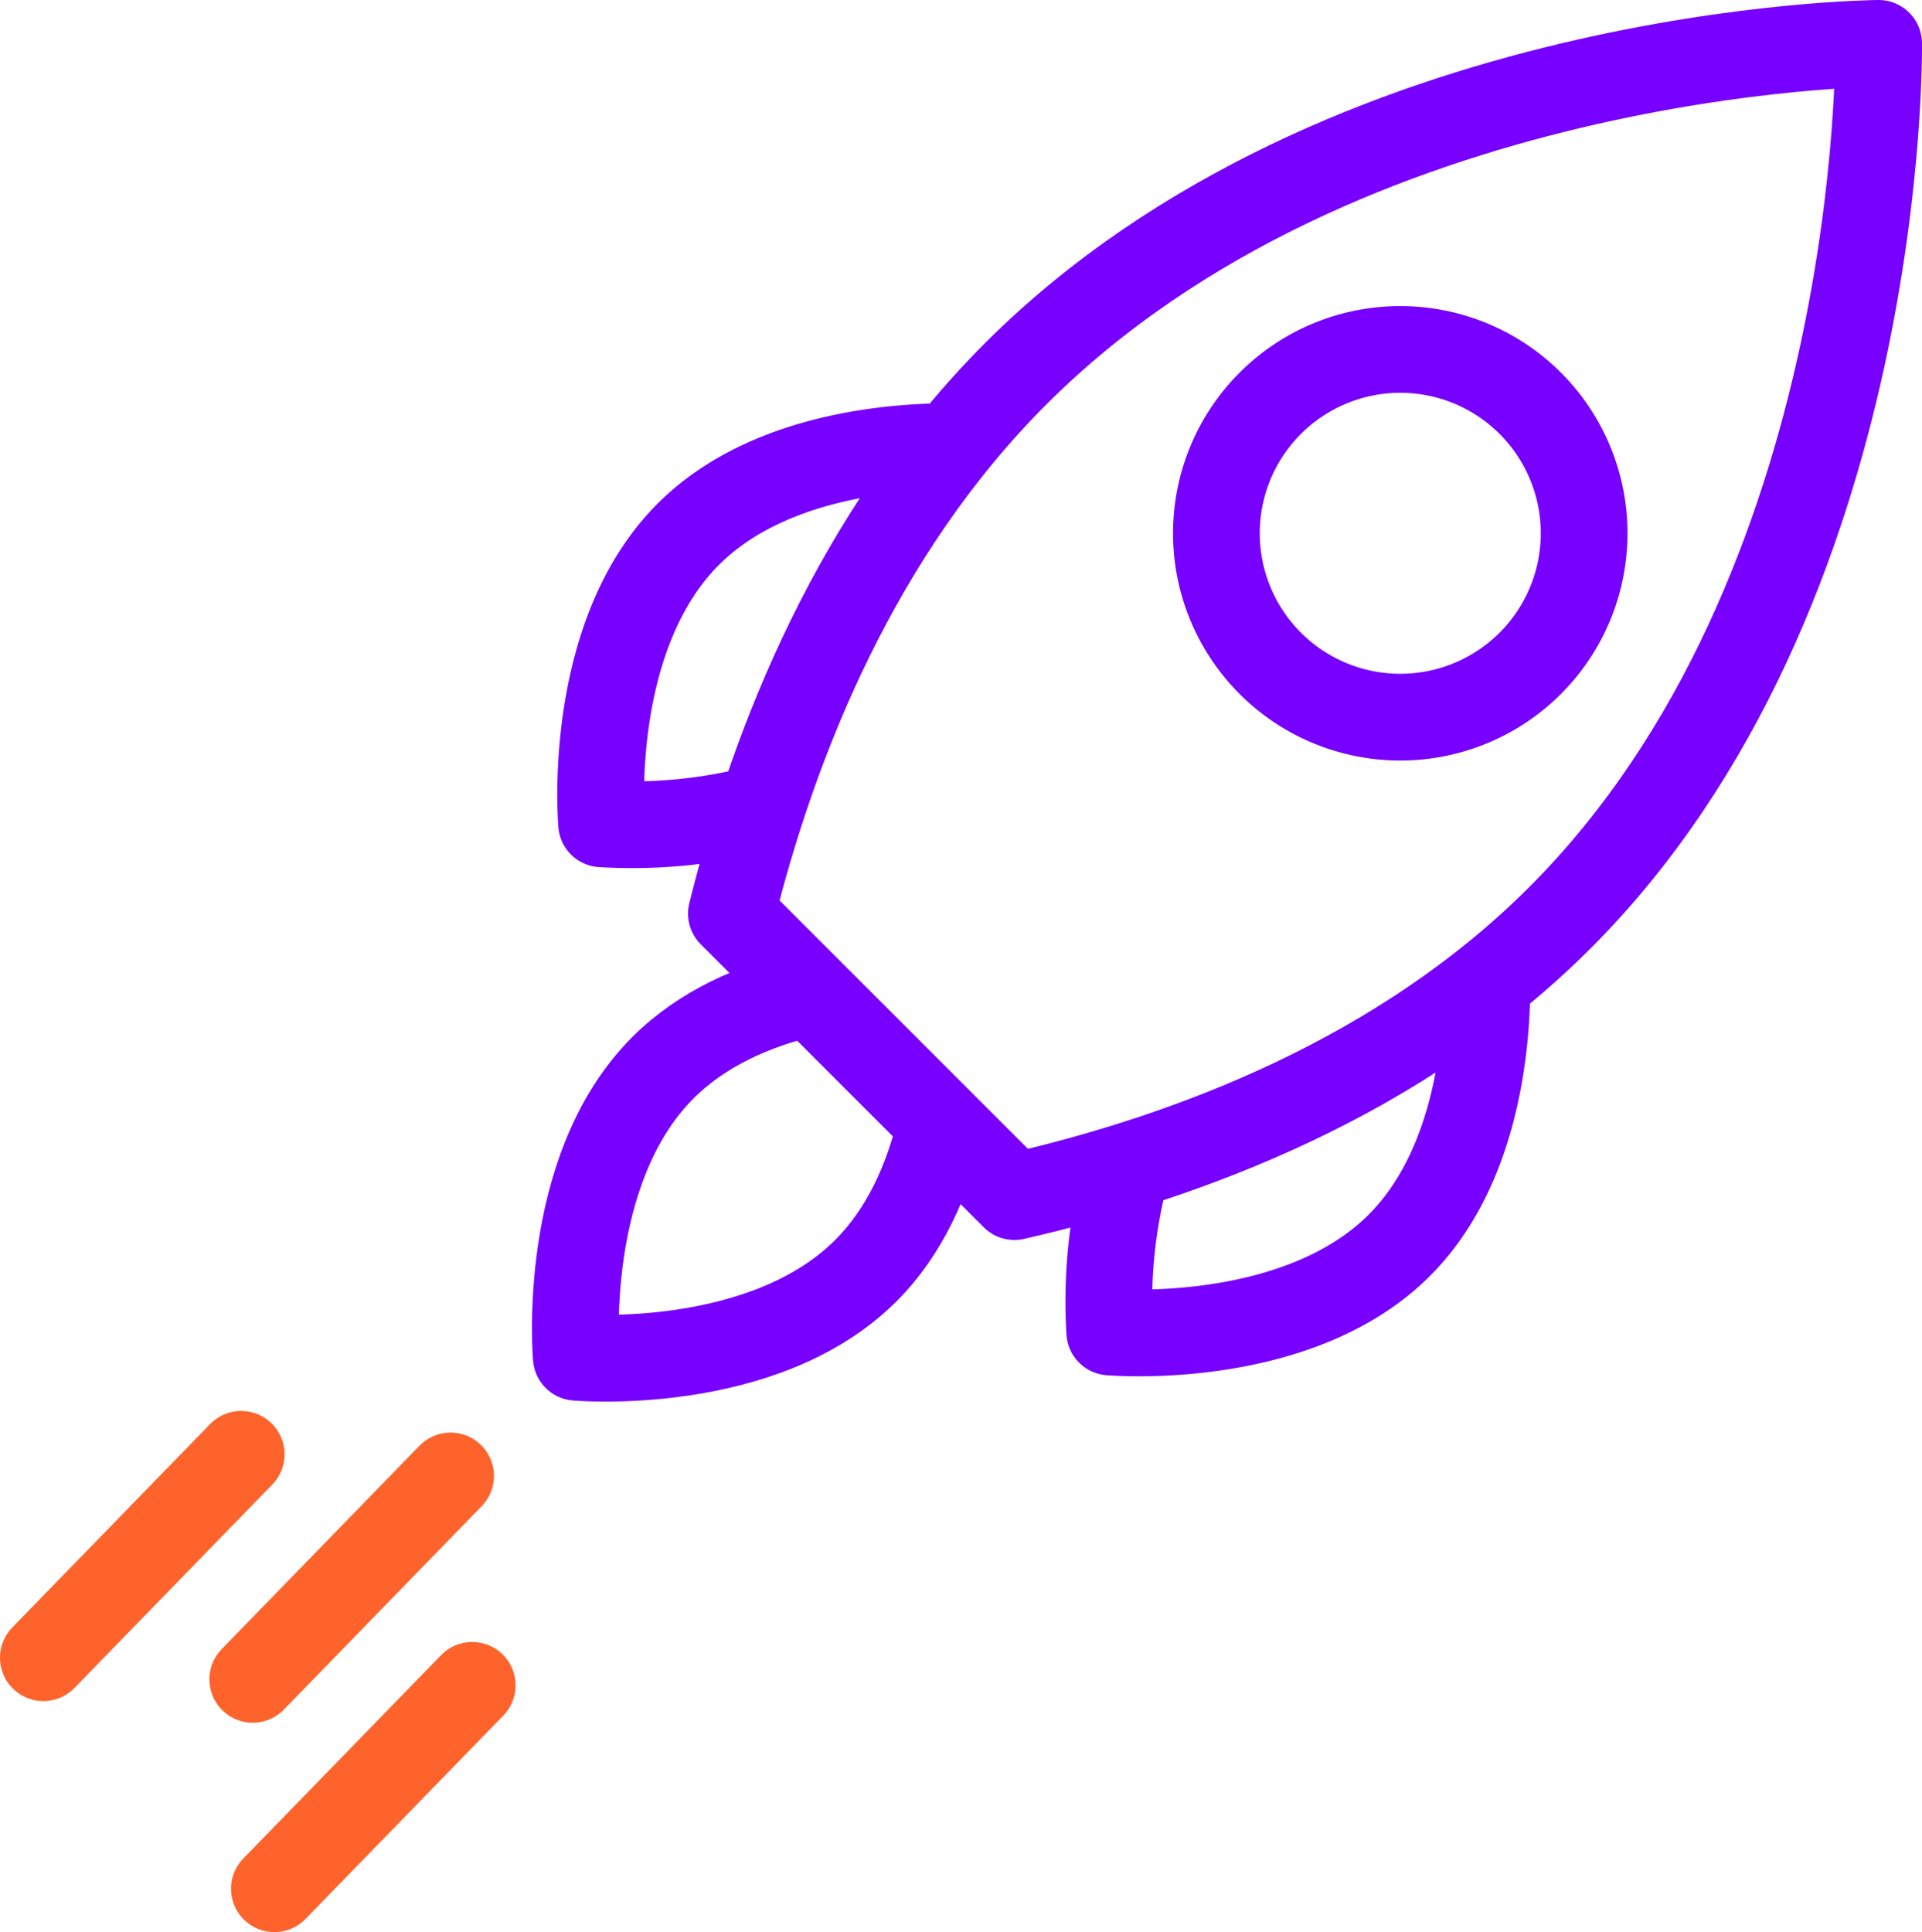 <svg xmlns="http://www.w3.org/2000/svg" xmlns:xlink="http://www.w3.org/1999/xlink" width="331.878" height="333.625" viewBox="0 0 331.878 333.625">
  <defs>
    <clipPath id="clip-path">
      <path id="Pfad_635" data-name="Pfad 635" d="M0,0H331.878V-333.625H0Z" fill="none"/>
    </clipPath>
  </defs>
  <g id="Gruppe_938" data-name="Gruppe 938" transform="translate(0 333.625)">
    <g id="Gruppe_932" data-name="Gruppe 932" clip-path="url(#clip-path)">
      <g id="Gruppe_928" data-name="Gruppe 928" transform="translate(130.971 -193.964)">
        <path id="Pfad_631" data-name="Pfad 631" d="M0,0A87.807,87.807,0,0,1-27.087,2.592s-2.848-32.191,14.961-50C1.408-60.942,23.25-62.546,32.955-62.536" fill="none" stroke="#7800ff" stroke-linecap="round" stroke-linejoin="round" stroke-width="14.978"/>
      </g>
      <g id="Gruppe_929" data-name="Gruppe 929" transform="translate(256.747 -162.884)">
        <path id="Pfad_632" data-name="Pfad 632" d="M0,0C-.08,10.057-1.947,31.112-15.125,44.29c-17.809,17.809-50,14.961-50,14.961a87.449,87.449,0,0,1,2.95-28.38" fill="none" stroke="#7800ff" stroke-linecap="round" stroke-linejoin="round" stroke-width="14.978"/>
      </g>
      <g id="Gruppe_930" data-name="Gruppe 930" transform="translate(162.205 -138.397)">
        <path id="Pfad_633" data-name="Pfad 633" d="M0,0C-2.081,8.424-5.872,17.354-12.692,24.174c-17.809,17.809-50,14.961-50,14.961s-2.848-32.191,14.96-50c6.856-6.855,15.843-10.65,24.3-12.724" fill="none" stroke="#7800ff" stroke-linecap="round" stroke-linejoin="round" stroke-width="14.978"/>
      </g>
      <g id="Gruppe_931" data-name="Gruppe 931" transform="translate(175.158 -127.005)">
        <path id="Pfad_634" data-name="Pfad 634" d="M0,0C30.223-6.895,66.694-20.645,94.18-48.131c56.487-56.487,55.048-151,55.048-151s-92.512.562-149,57.049C-27.257-114.6-41.481-78.6-48.863-48.863Z" fill="none" stroke="#7800ff" stroke-linecap="round" stroke-linejoin="round" stroke-width="14.978"/>
      </g>
    </g>
    <g id="Gruppe_933" data-name="Gruppe 933" transform="translate(43.646 -43.646)">
      <path id="Pfad_636" data-name="Pfad 636" d="M0,0,34.16-35.122" fill="none" stroke="#ff632c" stroke-linecap="round" stroke-linejoin="round" stroke-width="14.978"/>
    </g>
    <g id="Gruppe_937" data-name="Gruppe 937" clip-path="url(#clip-path)">
      <g id="Gruppe_934" data-name="Gruppe 934" transform="translate(7.489 -47.381)">
        <path id="Pfad_637" data-name="Pfad 637" d="M0,0,34.16-35.122" fill="none" stroke="#ff632c" stroke-linecap="round" stroke-linejoin="round" stroke-width="14.978"/>
      </g>
      <g id="Gruppe_935" data-name="Gruppe 935" transform="translate(47.381 -7.489)">
        <path id="Pfad_638" data-name="Pfad 638" d="M0,0,34.16-35.122" fill="none" stroke="#ff632c" stroke-linecap="round" stroke-linejoin="round" stroke-width="14.978"/>
      </g>
      <g id="Gruppe_936" data-name="Gruppe 936" transform="translate(219.339 -219.089)">
        <path id="Pfad_639" data-name="Pfad 639" d="M0,0A31.753,31.753,0,0,0,44.9,0a31.754,31.754,0,0,0,0-44.9A31.754,31.754,0,0,0,0-44.9,31.753,31.753,0,0,0,0,0Z" fill="none" stroke="#7800ff" stroke-linecap="round" stroke-linejoin="round" stroke-width="14.978"/>
      </g>
    </g>
  </g>
</svg>
